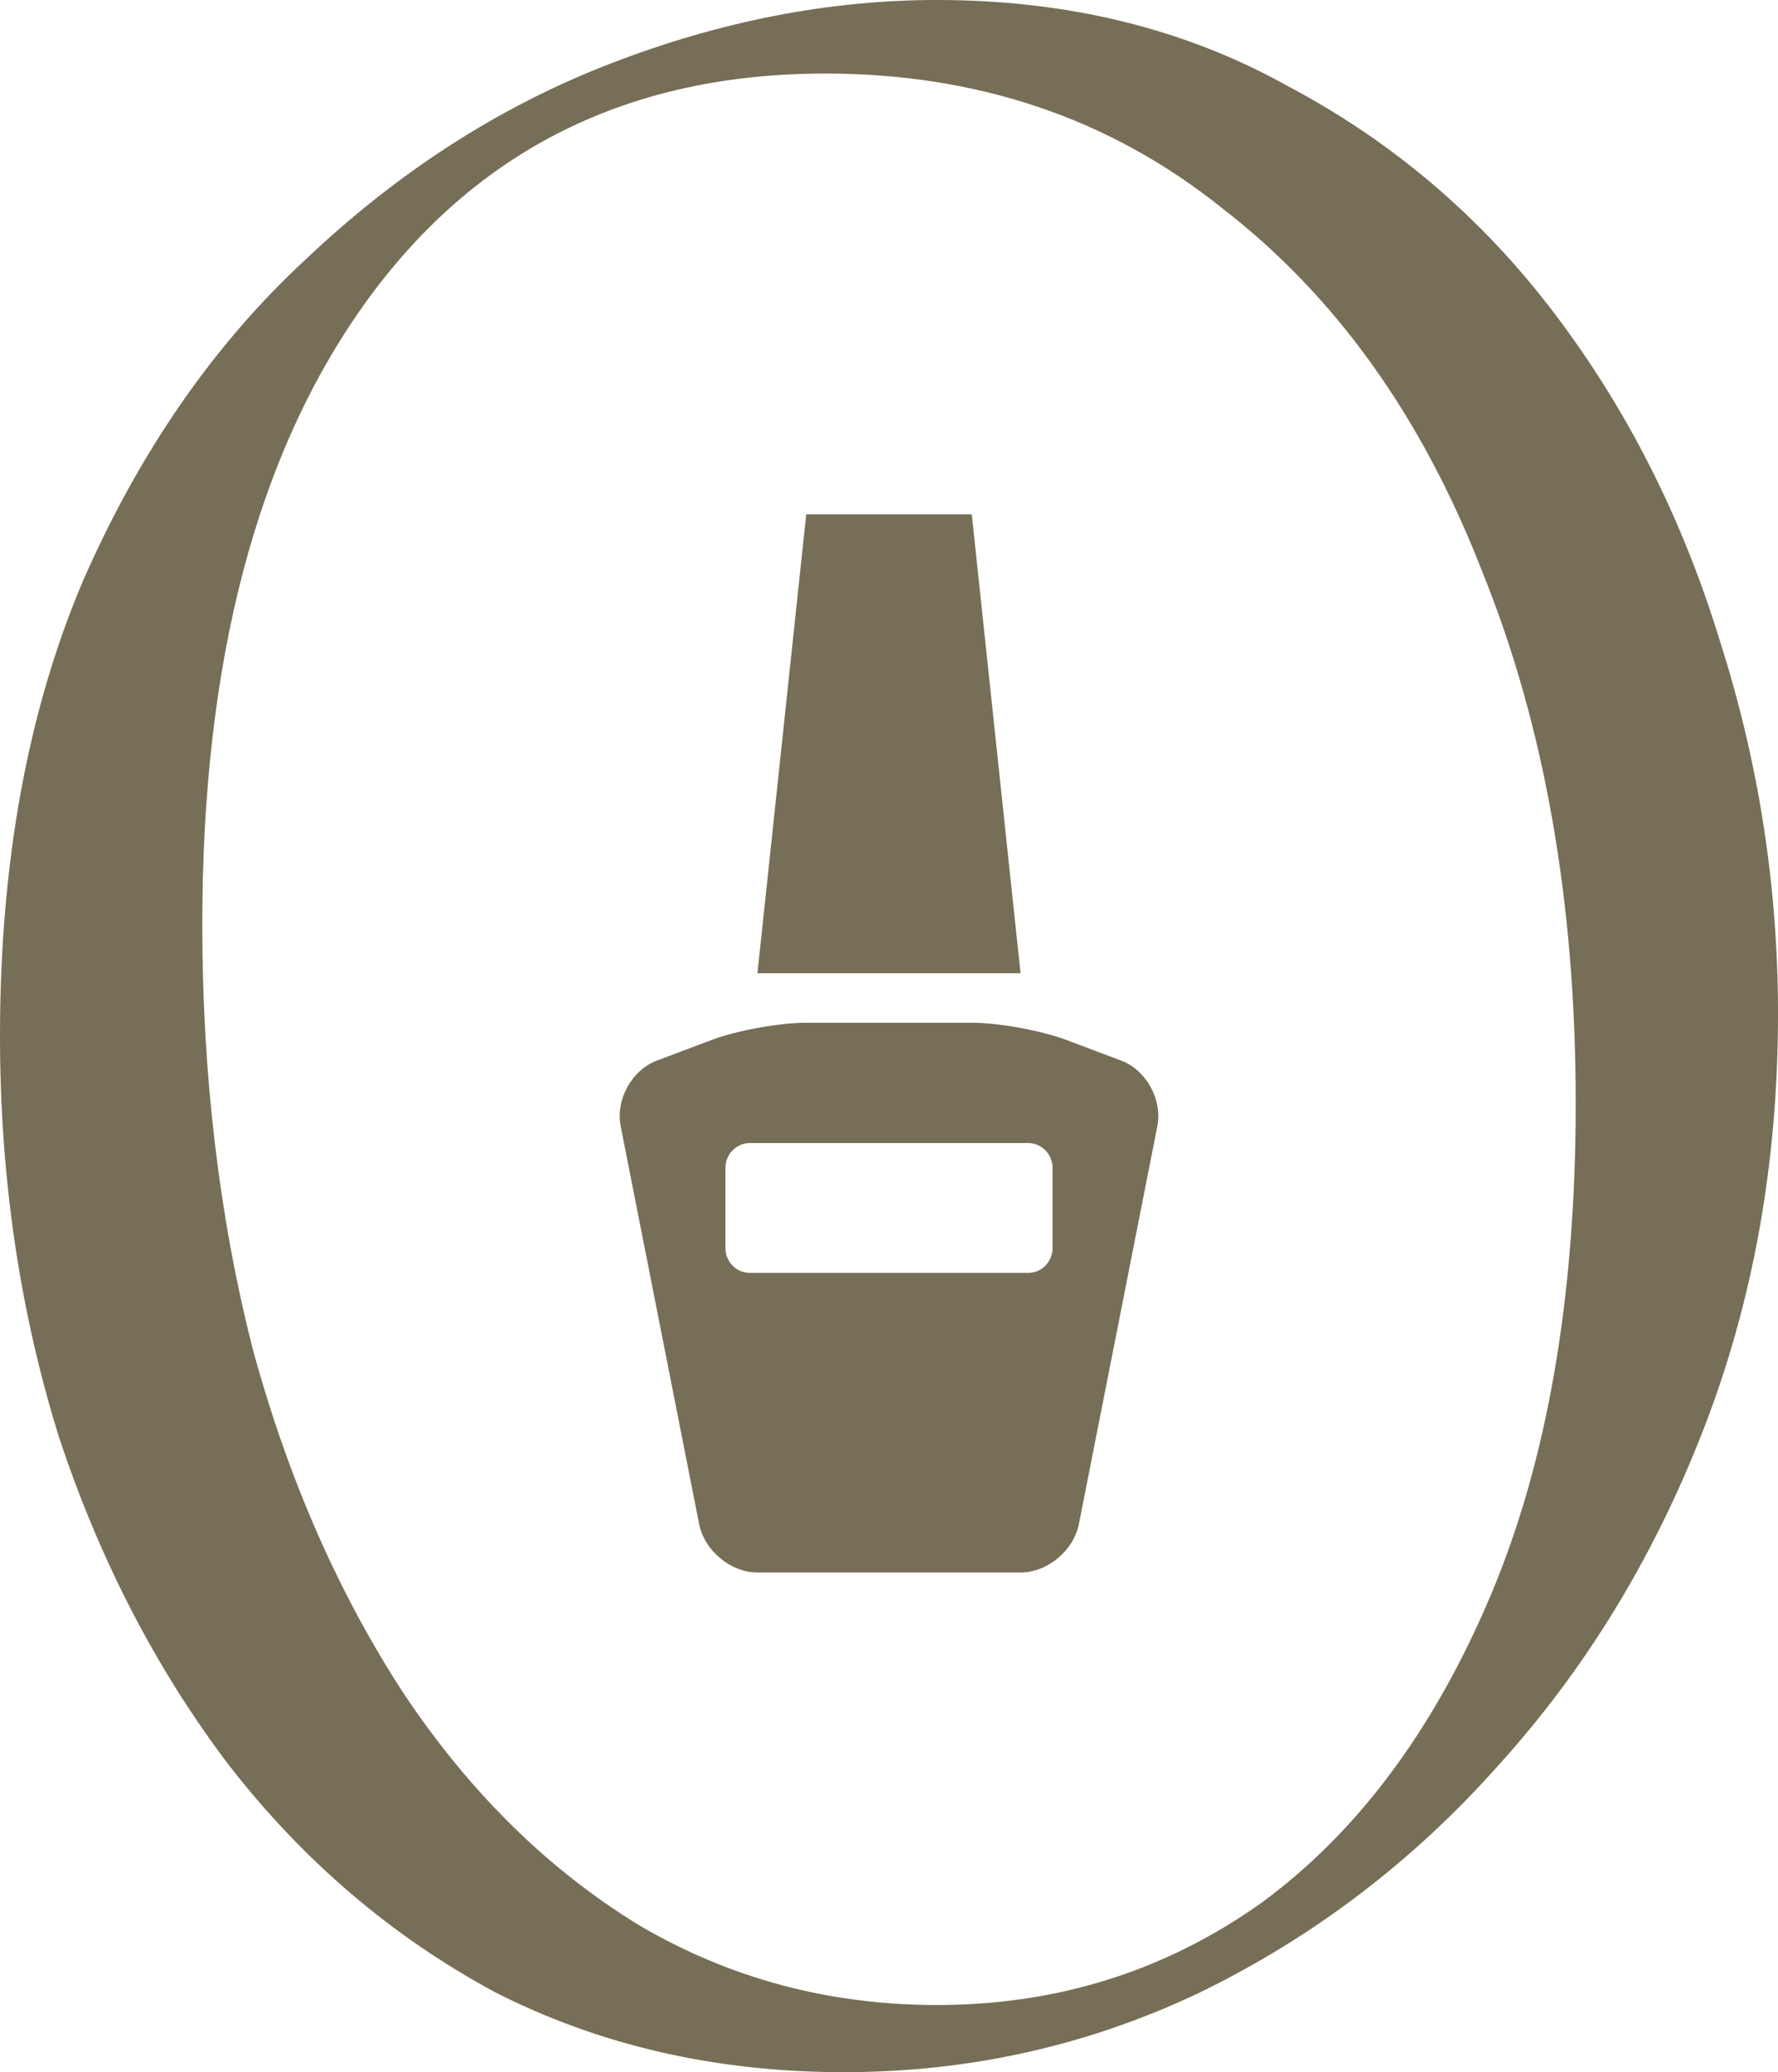<svg xmlns="http://www.w3.org/2000/svg" width="121" height="141" viewBox="0 0 121 141" fill="none"><path d="M57.421 141C48.726 141 40.816 139.187 33.692 135.56C26.688 131.789 20.65 126.639 15.578 120.111C10.627 113.583 6.762 106.113 3.985 97.699C1.328 89.14 0 80.074 0 70.5C0 58.75 1.872 48.451 5.615 39.602C9.48 30.753 14.551 23.427 20.831 17.625C27.11 11.678 33.993 7.253 41.48 4.352C48.968 1.451 56.394 0 63.761 0C72.697 0 80.667 1.958 87.671 5.875C94.795 9.647 100.833 14.796 105.784 21.324C110.736 27.852 114.479 35.25 117.015 43.519C119.672 51.787 121 60.273 121 68.977C121 79.131 119.309 88.56 115.928 97.264C112.547 105.968 107.898 113.583 101.981 120.111C96.184 126.639 89.422 131.789 81.693 135.56C74.085 139.187 65.995 141 57.421 141ZM63.761 136.431C71.972 136.431 79.338 134.11 85.859 129.468C92.38 124.681 97.573 117.718 101.437 108.579C105.301 99.44 107.234 88.27 107.234 75.069C107.234 61.434 105.12 49.394 100.894 38.949C96.788 28.36 90.871 20.091 83.142 14.143C75.534 8.051 66.538 5.005 56.153 5.005C42.748 5.005 32.303 10.227 24.816 20.671C17.45 30.971 13.767 45.042 13.767 62.884C13.767 73.184 14.914 82.83 17.208 91.824C19.623 100.673 23.065 108.506 27.533 115.324C32.001 121.997 37.314 127.219 43.473 130.991C49.632 134.617 56.394 136.431 63.761 136.431Z" fill="#766E56"></path><g clip-path="url(#clip0_1_74)"><path d="M76.298 72.168L72.562 70.761C70.852 70.12 67.957 69.592 66.133 69.592H54.868C53.044 69.592 50.148 70.12 48.438 70.761L44.703 72.168C42.993 72.811 41.884 74.824 42.241 76.638L47.577 103.698C47.934 105.511 49.722 107 51.548 107H69.454C71.277 107 73.065 105.512 73.424 103.698L78.76 76.638C79.115 74.825 78.01 72.811 76.298 72.168ZM71.632 84.931C71.632 85.856 70.886 86.614 69.971 86.614H51.028C50.115 86.614 49.369 85.856 49.369 84.931V79.464C49.369 78.536 50.115 77.778 51.028 77.778H69.971C70.886 77.778 71.632 78.541 71.632 79.464V84.931Z" fill="#766E56"></path><path d="M66.133 35H54.868L51.547 66.225H69.453L66.133 35Z" fill="#766E56"></path></g><defs><clipPath id="clip0_1_74"><rect width="71" height="72" fill="white" transform="translate(25 35)"></rect></clipPath></defs></svg>